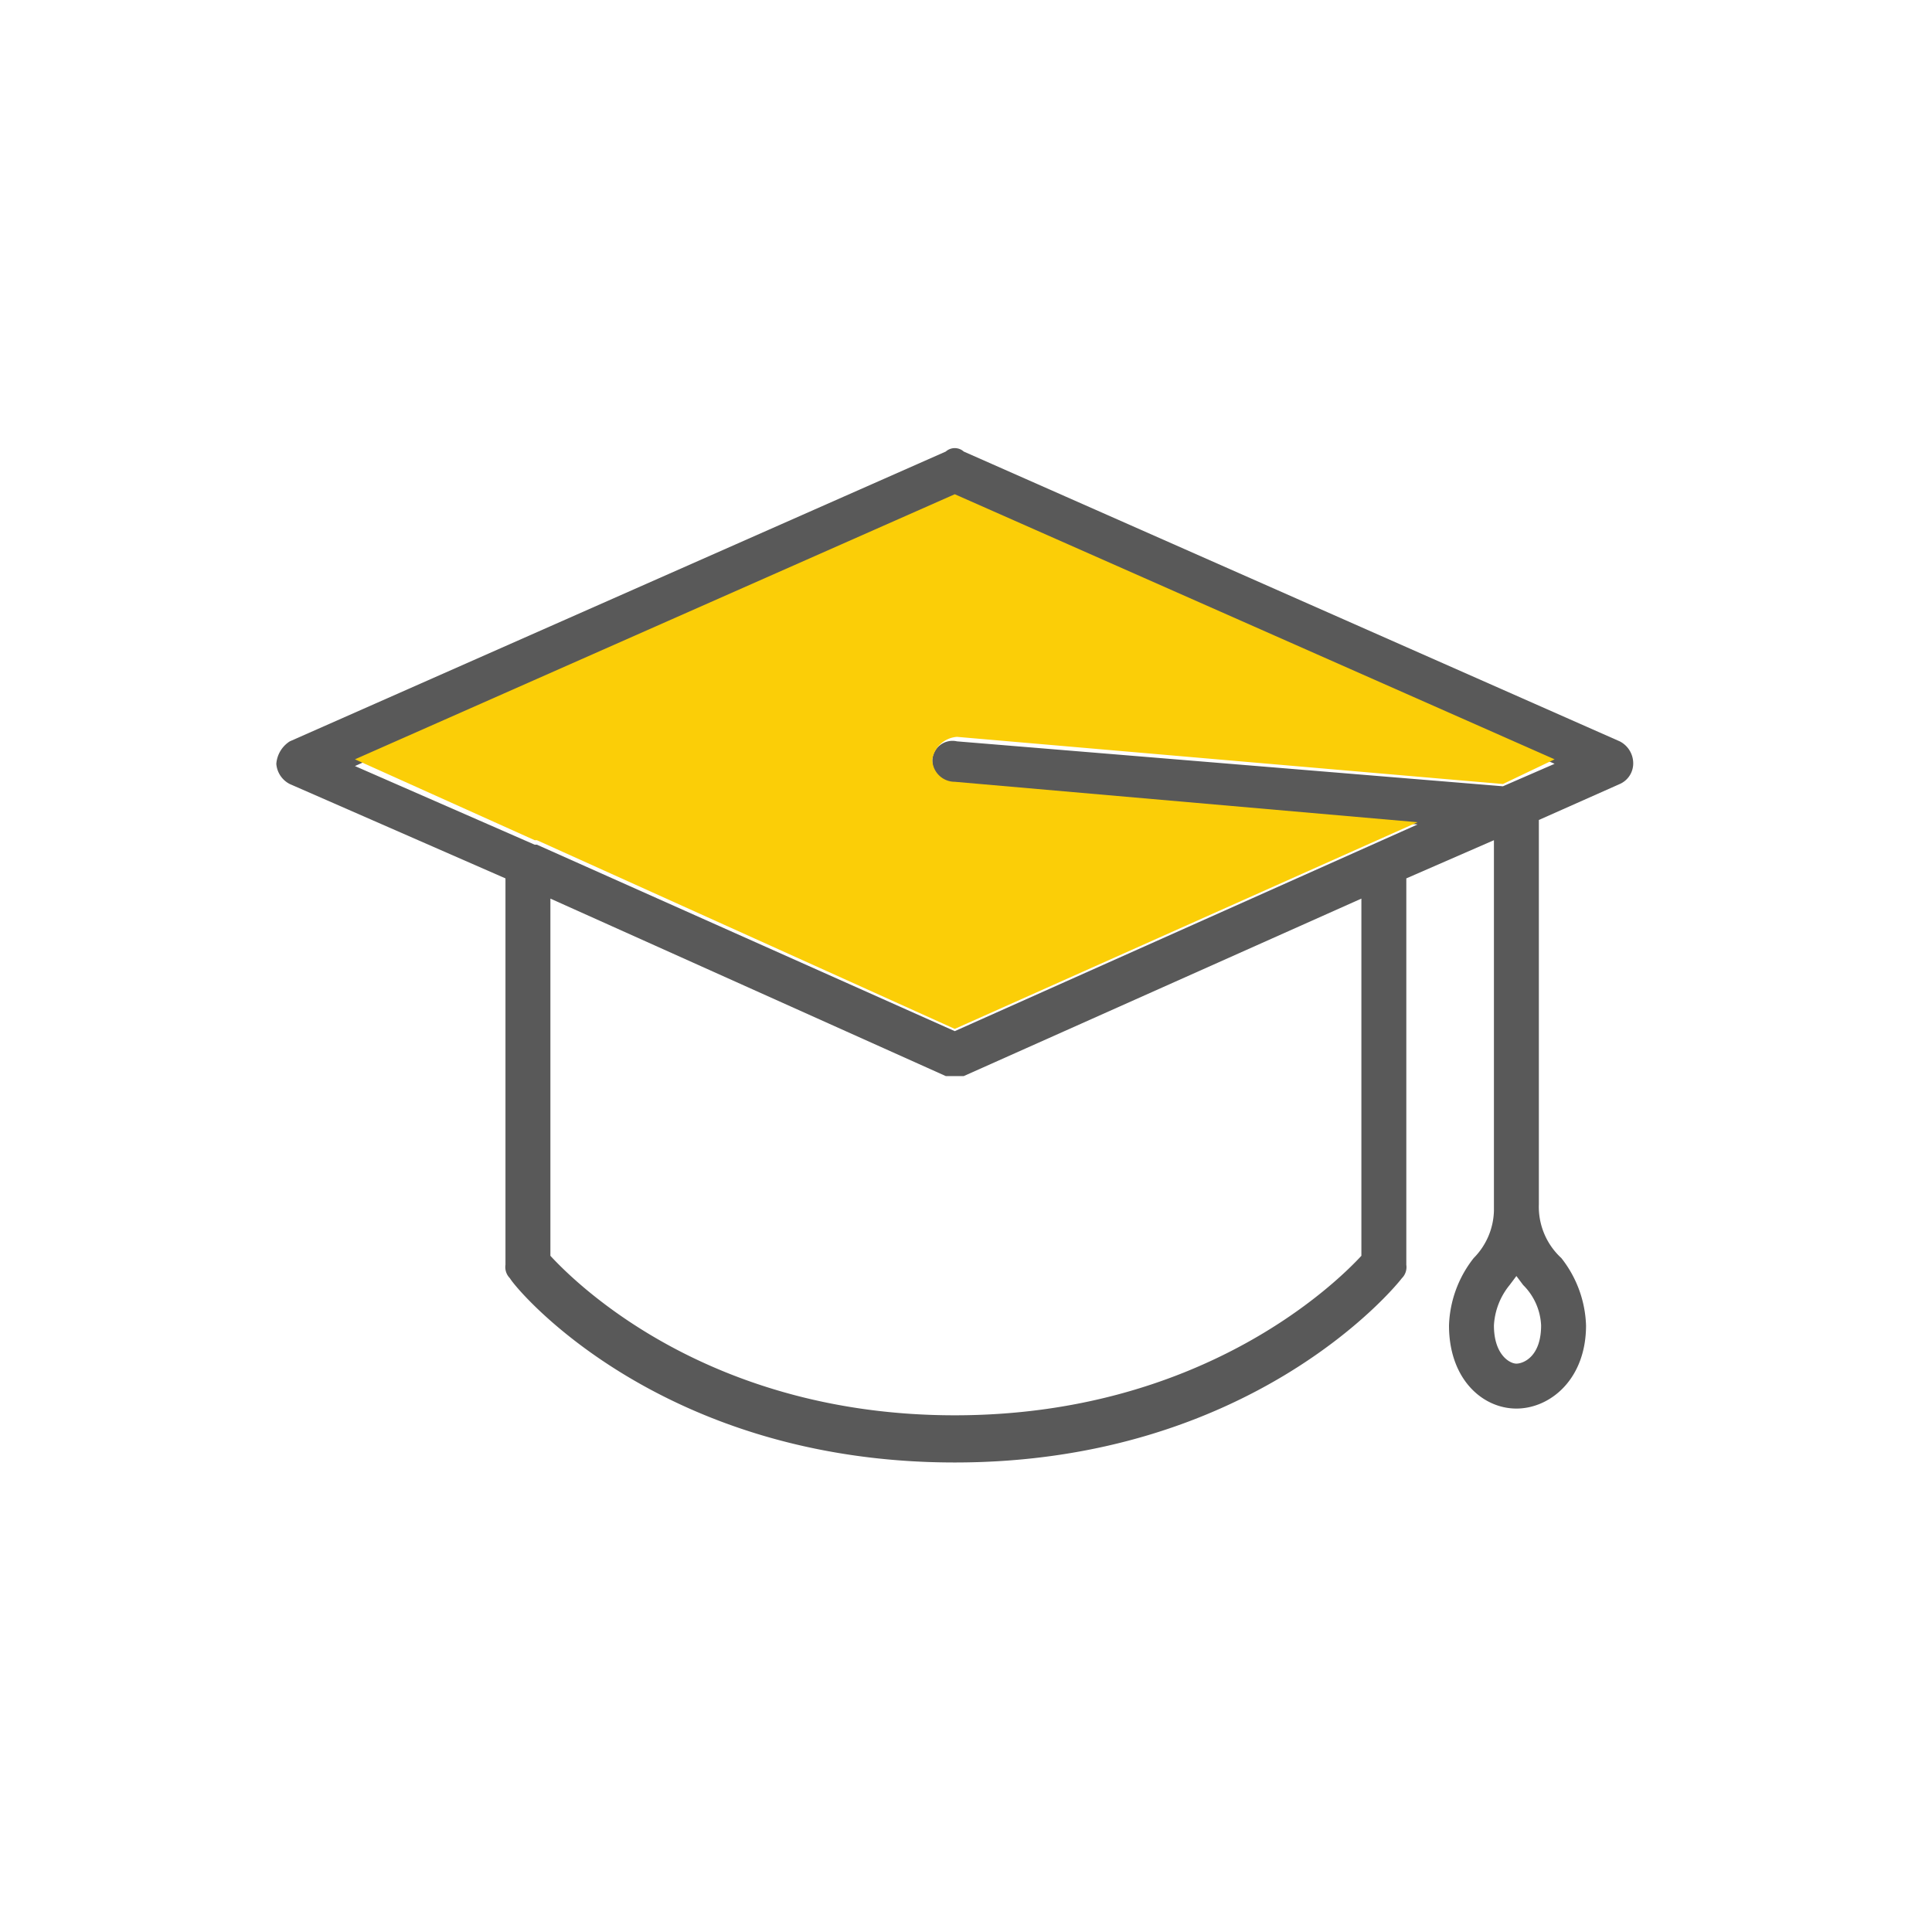 <svg xmlns="http://www.w3.org/2000/svg" width="86" height="86" viewBox="0 0 86 86"><path d="M72.1 33L42.9 20.1a.6.6 0 00-.8 0L12.9 33a1.3 1.3 0 00-.6 1 1.1 1.1 0 00.6.9l9.6 4.2v17.2a.7.7 0 00.2.6c.2.4 6.6 8.2 19.8 8.2s19.6-7.8 19.9-8.2a.7.7 0 00.2-.6V39.1l3.9-1.7v16.5a3.1 3.1 0 01-.9 2.1 5.1 5.1 0 00-1.1 3c0 2.4 1.5 3.7 3 3.7s3.1-1.3 3.1-3.7a5.1 5.1 0 00-1.1-3 3.1 3.1 0 01-1-2.4V36.5l3.6-1.6a1 1 0 00.6-.9 1.1 1.1 0 00-.6-1zm-3.5 26c0 1.4-.8 1.7-1.1 1.7s-1-.4-1-1.7a3.1 3.1 0 01.7-1.8l.3-.4.3.4a2.7 2.7 0 01.8 1.8zm-8-3.1c-1.2 1.3-7.2 7.1-18.1 7.1s-16.8-5.8-18-7.1V40l17.6 7.9h.8L60.6 40zM66.9 35l-24.3-2a.9.9 0 00-1.1.9 1.2 1.2 0 00.9 1.1l20.7 1.7-20.6 9.2-18.6-8.3h-.1l-8-3.5 26.7-12L69.2 34z" fill="#595959"/><path d="M66.9 34.9l-24.3-2.1a1.2 1.2 0 00-1.1 1 1 1 0 001 1l20.6 1.8-20.6 9.2-18.6-8.4h-.1l-8-3.6L42.5 22l26.7 11.8z" fill="#fbce07"/></svg>